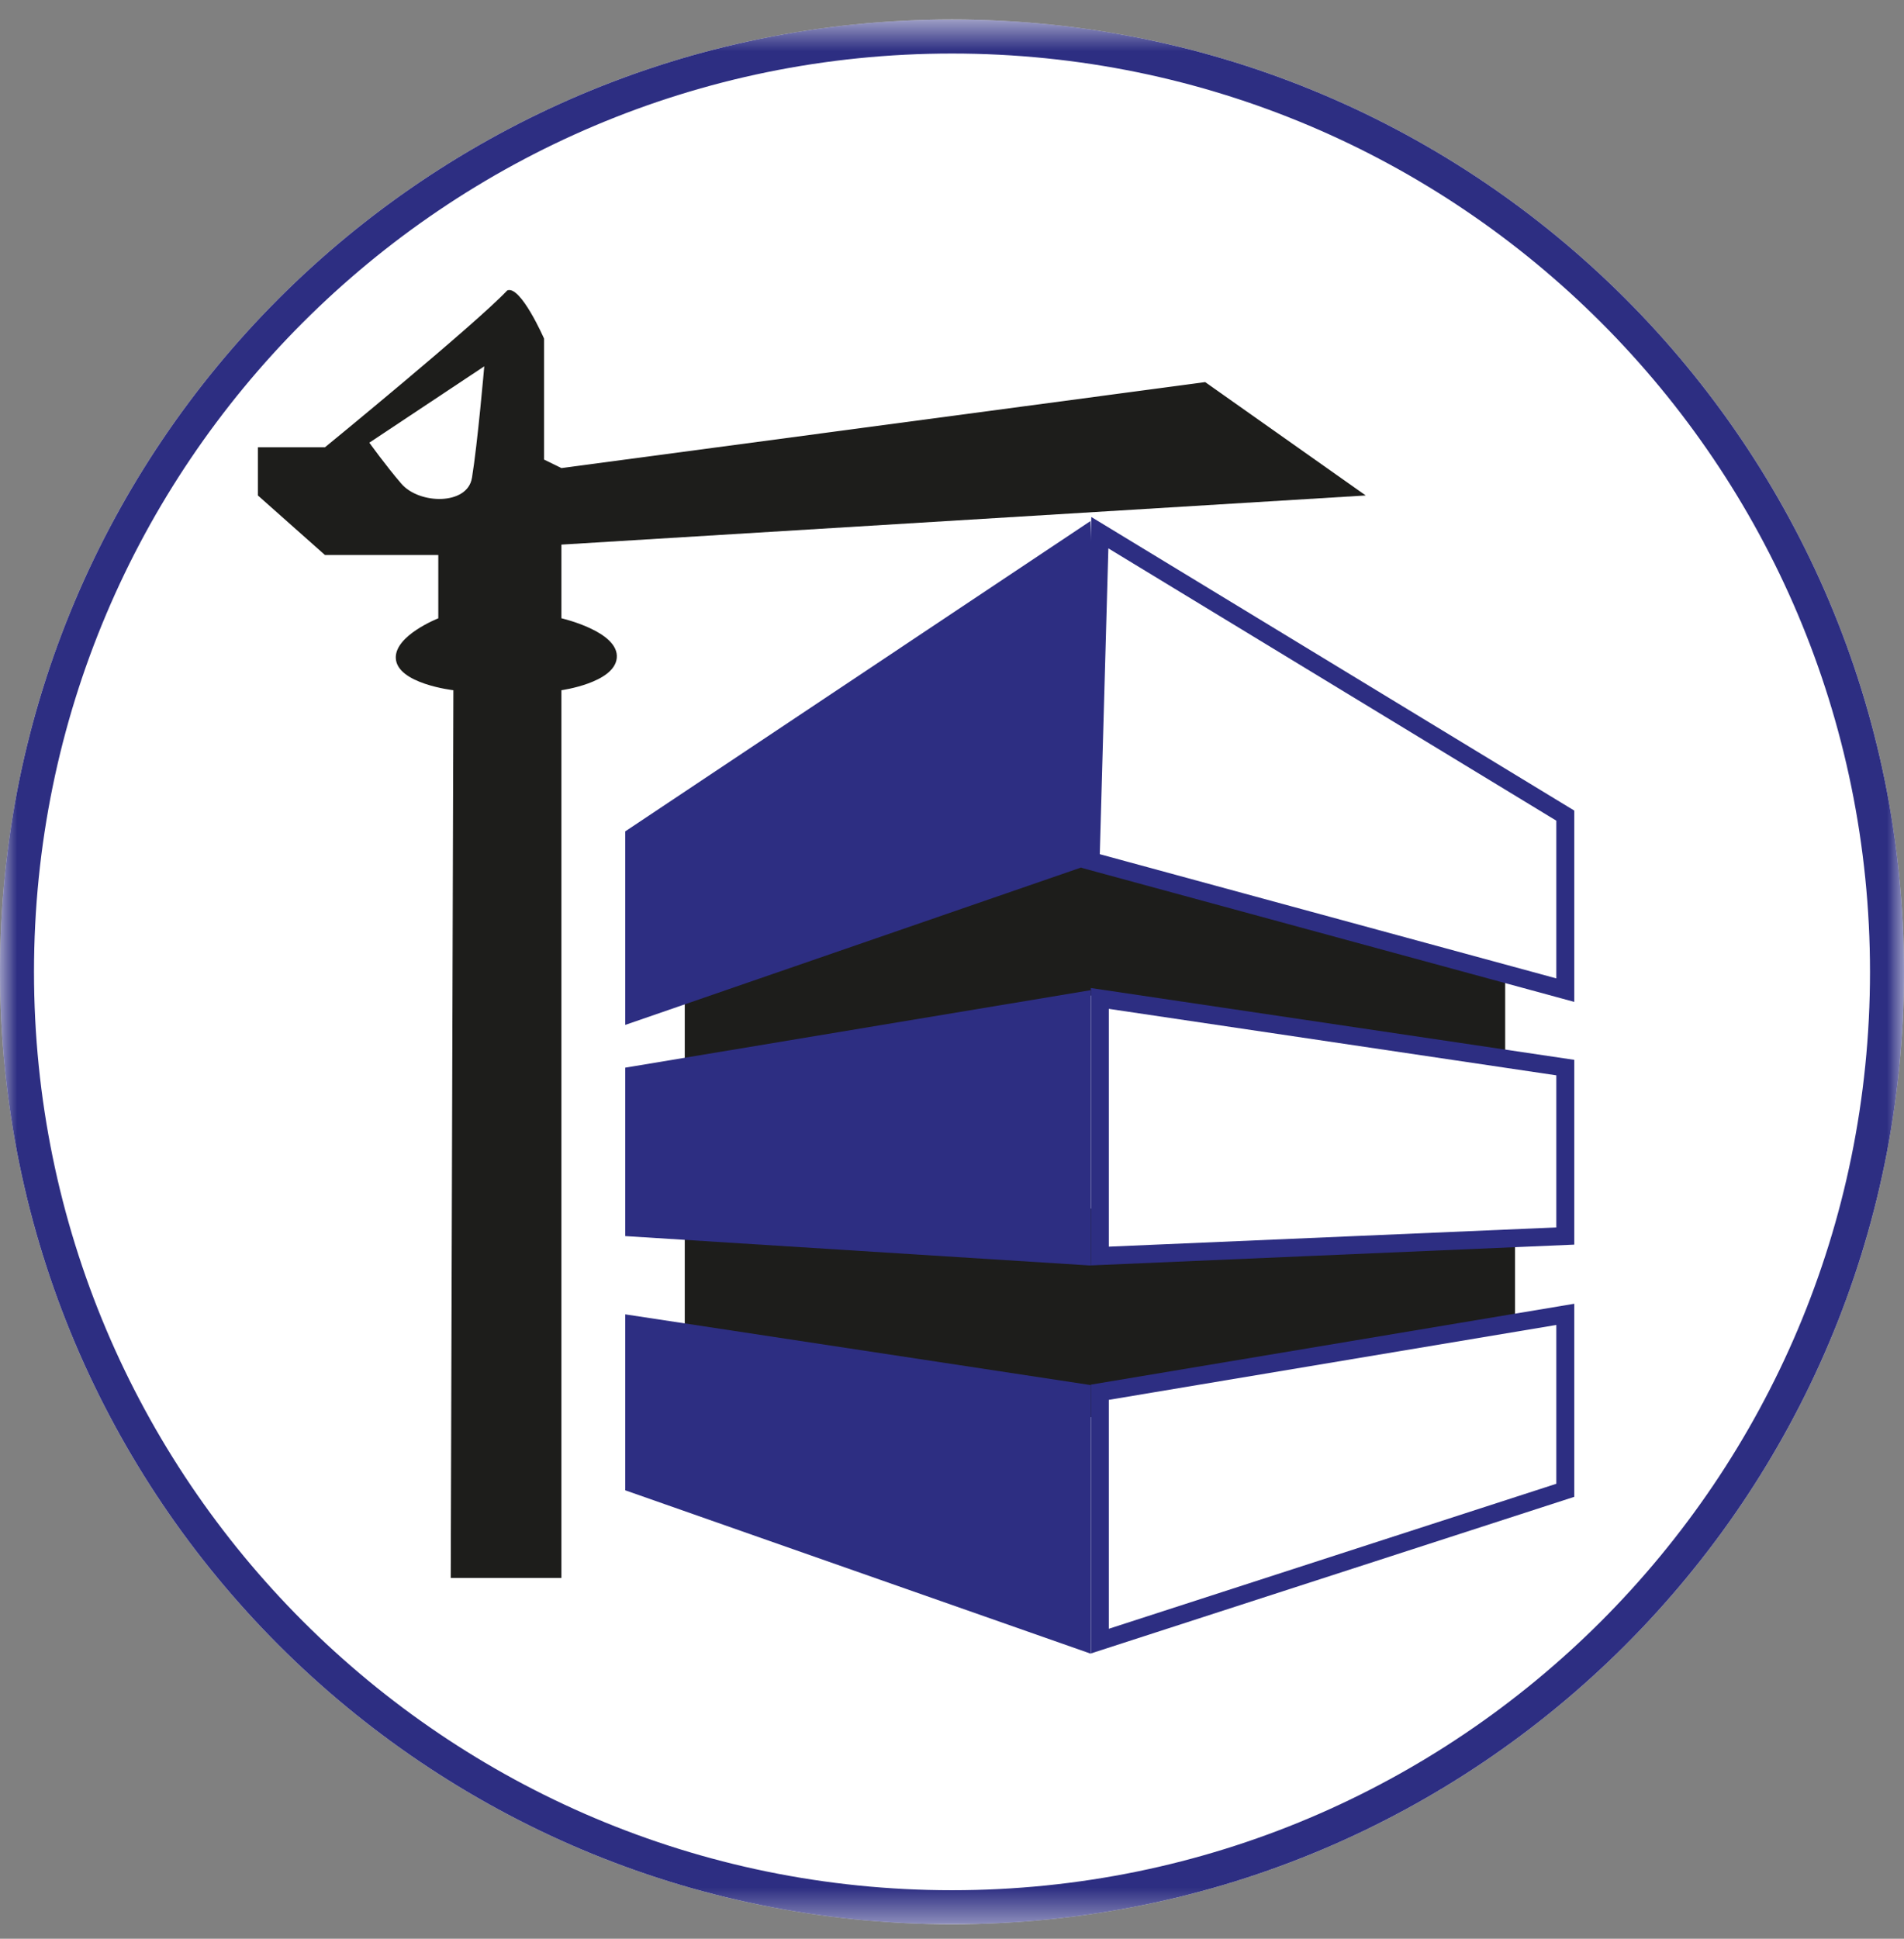 <svg xmlns="http://www.w3.org/2000/svg" width="56" height="57" fill="none" viewBox="0 0 56 57"><rect x="0" y="0" width="56" height="57" fill="#808080" stroke="none"/><g clip-path="url(#a)"><path fill="#fff" d="M56 28.574c0-15.464-12.536-28-28-28s-28 12.536-28 28 12.536 28 28 28 28-12.536 28-28"/><mask id="b" width="56" height="57" x="0" y="0" maskUnits="userSpaceOnUse" style="mask-type:luminance"><path fill="#fff" d="M56 .574H0v56h56z"/></mask><g mask="url(#b)"><path fill="#fff" stroke="#2d2e82" d="M28 1.074c15.188 0 27.5 12.312 27.5 27.5s-12.312 27.5-27.5 27.5S.5 43.762.5 28.574s12.312-27.5 27.5-27.5Z"/><path fill="#1d1d1b" d="M16.512 46.393h-3.255l.078-26.1s-1.669-.19-1.694-.948c-.023-.667 1.25-1.166 1.25-1.166v-1.862H9.557l-1.972-1.75v-1.416h1.972s4.417-3.611 5.361-4.611c.39-.168 1.084 1.416 1.084 1.416v3.556l.51.25 18.934-2.528 4.722 3.333-23.656 1.445v2.166s1.703.389 1.628 1.167c-.069.733-1.628.948-1.628.948z"/><path fill="#fff" d="M13.88 14.052c-.13.803-1.544.785-2.075.17-.459-.532-.942-1.207-.942-1.207l3.38-2.245s-.193 2.245-.362 3.282"/><path fill="#1d1d1b" d="M20.14 31.493v-2.278l11.012-4.733L44.27 28.47v3.023l-11.891-2.278zM20.14 39.466v-3.593l11.655-.32 12.765-.906v5.111l-12.181 1.958z"/><path fill="#2d2e82" d="M18.389 30.133v-5.69l13.683-9.123.278 9.995zM18.389 36.342V31.39l13.69-2.278v8.095zM18.389 43.816v-5.173l13.69 2.079v7.897z"/><path fill="#fff" d="M46.038 29.111V23.98l-13.69-8.319-.271 9.653zM46.038 36.34v-4.952l-13.69-2.033v7.573zM46.038 43.816v-5.173l-13.69 2.29v7.317z"/><path stroke="#2d2e82" stroke-width=".528" d="M46.038 29.111V23.98l-13.69-8.319-.271 9.653zM46.038 36.34v-4.952l-13.69-2.033v7.573zM46.038 43.816v-5.173l-13.69 2.29v7.317z"/></g></g><defs><clipPath id="a"><path fill="#fff" d="M0 .574h56v56H0z"/></clipPath></defs></svg>